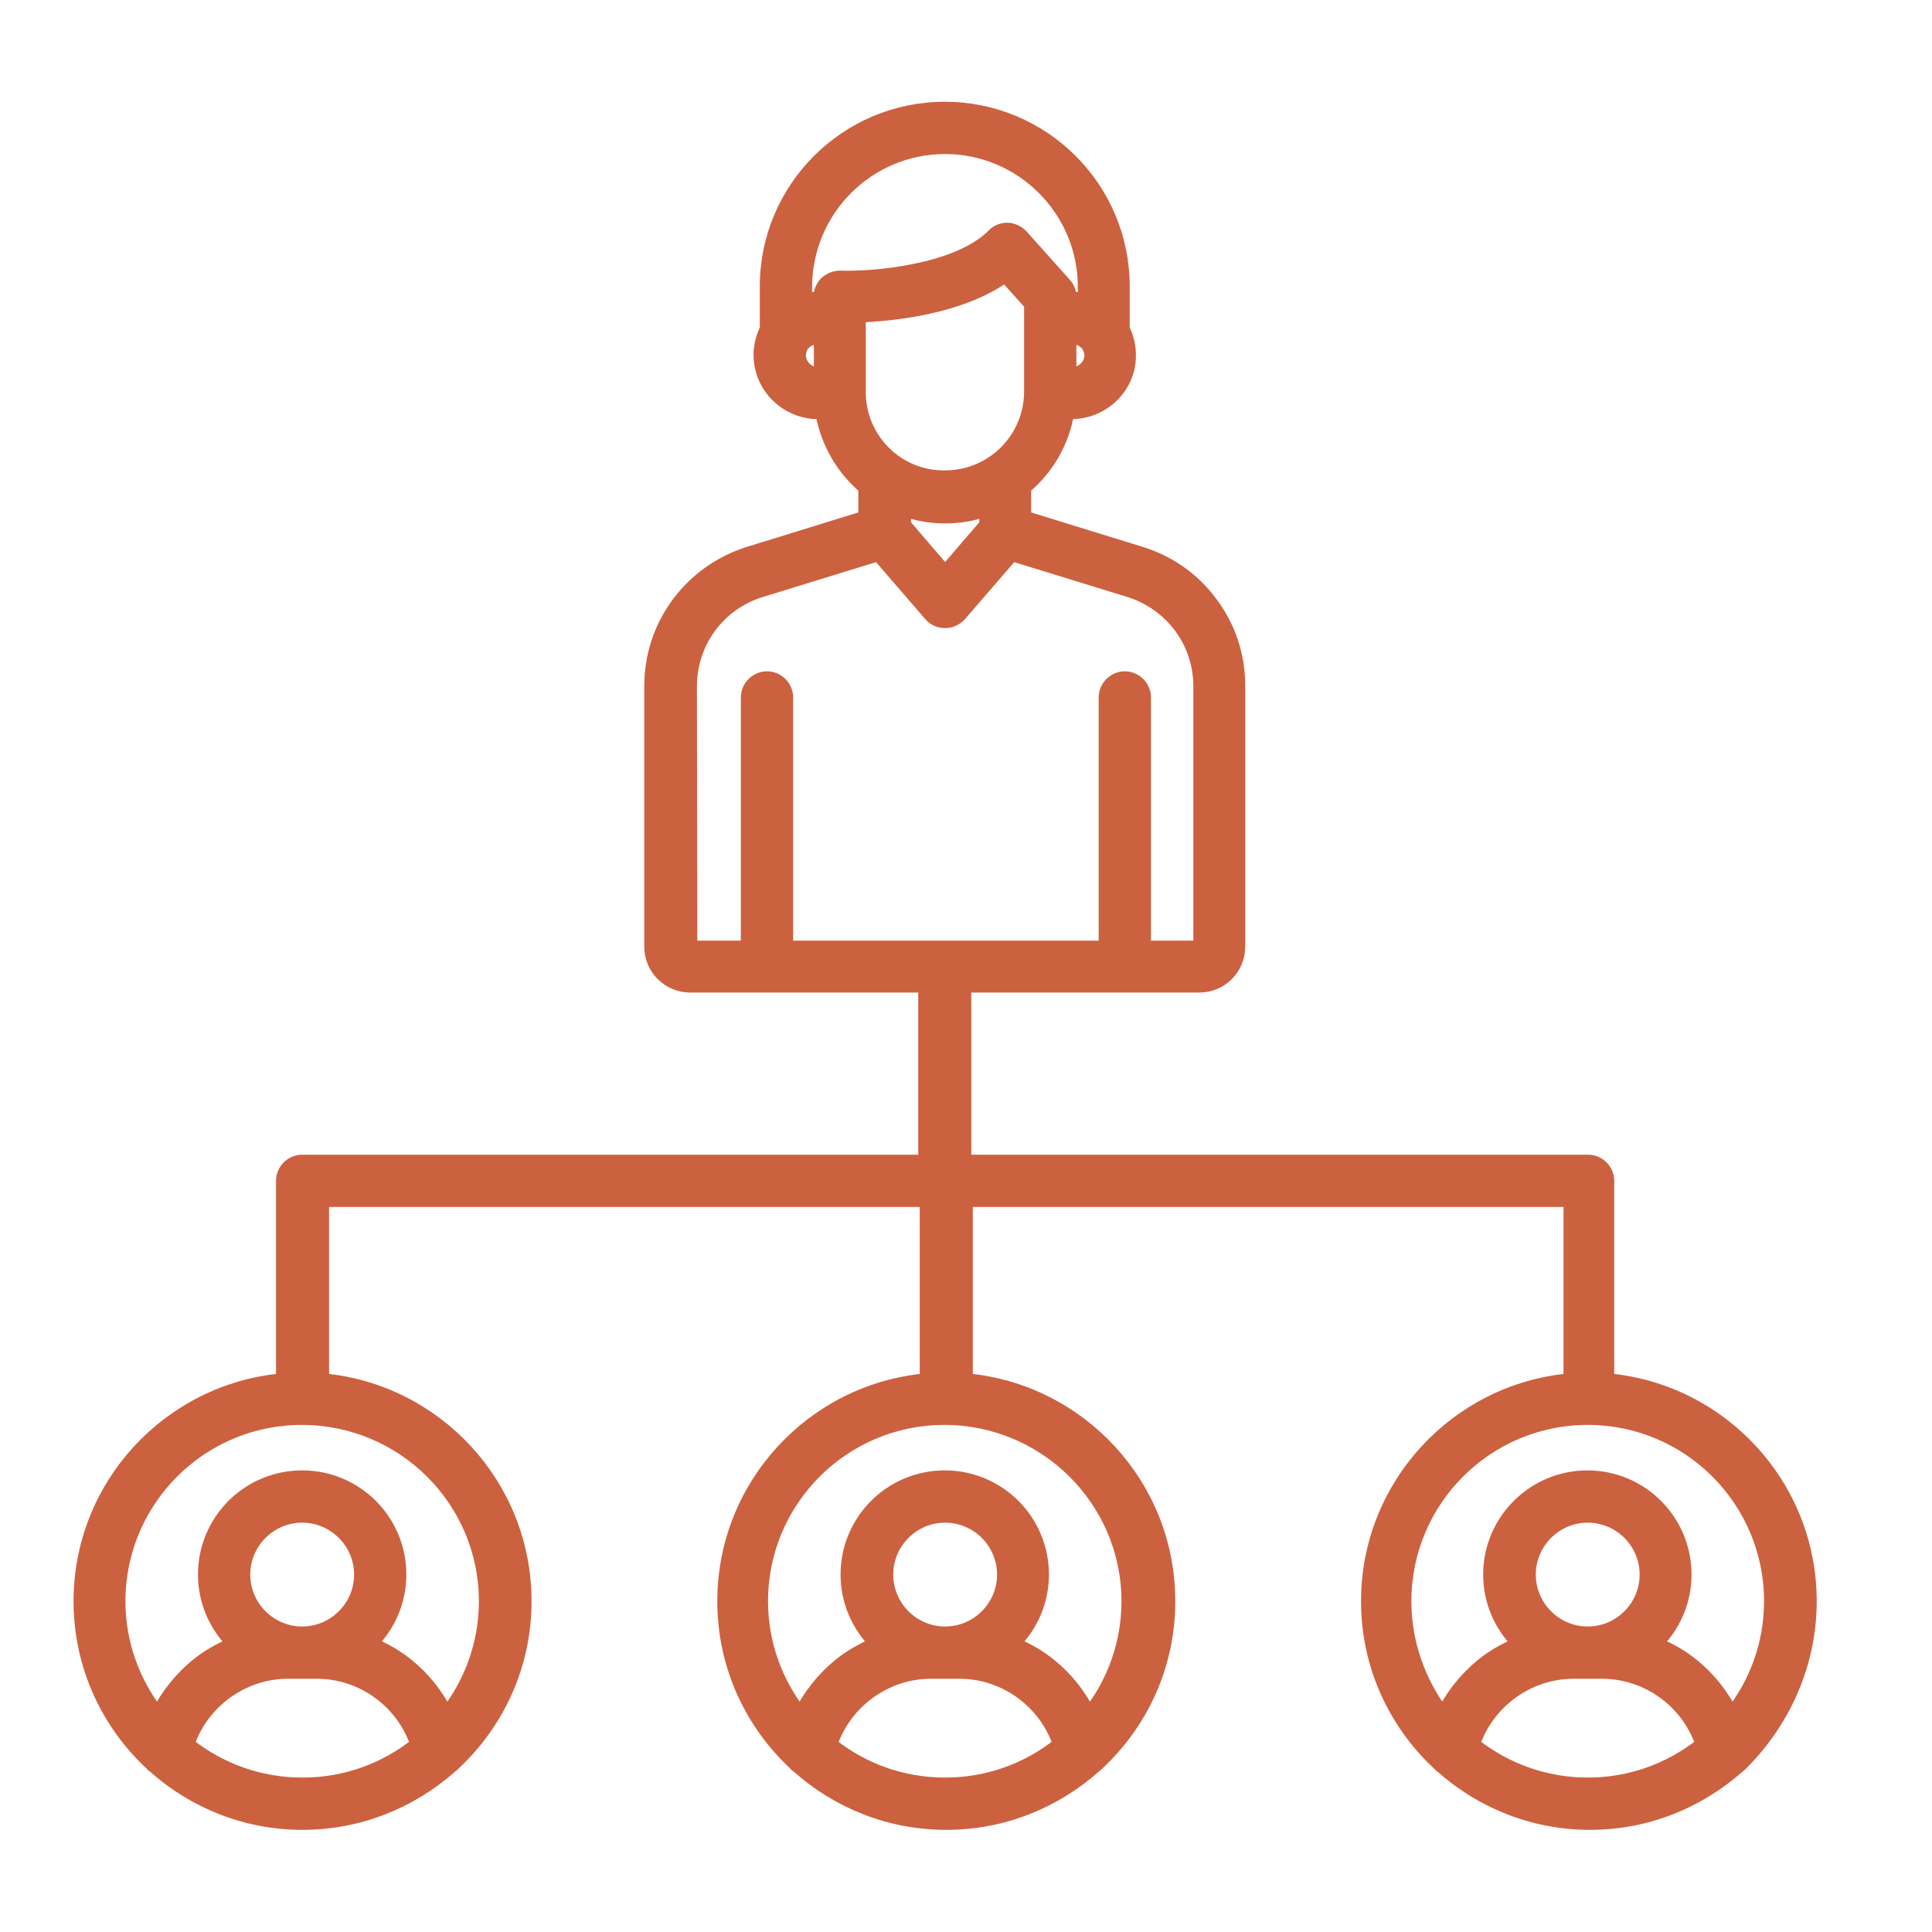 <?xml version="1.0" encoding="utf-8"?>
<!-- Generator: Adobe Illustrator 24.1.2, SVG Export Plug-In . SVG Version: 6.00 Build 0)  -->
<svg version="1.1" id="Layer_1" xmlns="http://www.w3.org/2000/svg" xmlns:xlink="http://www.w3.org/1999/xlink" x="0px" y="0px"
	 viewBox="0 0 500 500" style="enable-background:new 0 0 500 500;" xml:space="preserve">
<style type="text/css">
	.st0{fill:#CC6140;stroke:#CC6140;stroke-width:2.929;stroke-miterlimit:10;}
	.st1{fill:#CC6140;}
</style>
<path class="st0" d="M468.7,414.4c0-30.1-23.1-54.8-52.4-57.5v-51.3c0-2.9-2.4-5.3-5.3-5.3H249.9v-44.9h60.5
	c5.8,0,10.4-4.7,10.4-10.4v-67.5c0-7.8-2.4-15.2-7.1-21.5c-4.6-6.3-11-10.8-18.5-13.1l-29.8-9.2v-7.4c5.7-4.8,9.8-11.6,11.1-19.3
	h0.8c8.2,0,15.1-6.6,15.2-14.7c0.1-2.5-0.5-5-1.6-7.2v-11c0-25.6-20.8-46.3-46.4-46.3s-46.4,20.8-46.4,46.3v11
	c-1.1,2.2-1.7,4.7-1.6,7.2c0.2,8.1,7,14.7,15.2,14.7h0.8c1.4,7.7,5.4,14.5,11.1,19.3v7.4l-29.8,9.2c-7.4,2.3-13.9,6.9-18.5,13.1
	s-7.1,13.7-7.1,21.5V245c0,5.8,4.7,10.4,10.4,10.4h60.5v44.9H78.2c-2.9,0-5.3,2.4-5.3,5.3v51.3c-29.3,2.7-52.4,27.4-52.4,57.5
	c0,16.7,7.1,31.7,18.5,42.3c0.2,0.3,0.5,0.5,0.8,0.7c10.2,9.1,23.7,14.7,38.5,14.7s28.2-5.6,38.5-14.7c0.3-0.2,0.6-0.5,0.8-0.7
	c11.4-10.6,18.5-25.6,18.5-42.3c0-30.1-23.1-54.8-52.4-57.5v-46h155.8v46c-29.3,2.7-52.4,27.4-52.4,57.5c0,16.7,7.1,31.7,18.5,42.3
	c0.2,0.3,0.5,0.5,0.8,0.7c10.2,9.1,23.7,14.7,38.5,14.7s28.2-5.6,38.5-14.7c0.3-0.2,0.6-0.5,0.8-0.7c11.4-10.6,18.5-25.6,18.5-42.3
	c0-30.1-23.1-54.8-52.4-57.5v-46h155.8v46c-29.3,2.7-52.4,27.4-52.4,57.5c0,16.7,7.1,31.7,18.5,42.3c0.2,0.3,0.5,0.5,0.8,0.7
	c10.2,9.1,23.7,14.7,38.5,14.7s28.2-5.6,38.5-14.7c0.3-0.2,0.6-0.5,0.8-0.7C461.5,446.1,468.7,431.1,468.7,414.4z M222.6,101.5V82.3
	c0,0,0,0,0,0c0,0,0,0,0,0V82c8.7-0.4,25.9-2.1,37.5-10.3l6.4,7.1v3.4v0v0v19.1c0,12.1-9.8,21.9-21.9,21.9
	C232.5,123.4,222.6,113.6,222.6,101.5z M277.4,96.5h-0.3v-8.9h0.5c0.5,0,1,0.1,1.5,0.3h0c0,0,0,0,0.1,0c0.6,0.2,1.1,0.6,1.6,1
	c0.9,0.9,1.3,2,1.3,3.2C282,94.5,279.9,96.5,277.4,96.5L277.4,96.5z M244.6,38.4c19.7,0,35.8,16.1,35.8,35.8v3.1
	c-0.9-0.2-1.9-0.3-2.8-0.3h-0.5v-0.2c0-1.3-0.5-2.6-1.4-3.5l-11.1-12.4c-1-1.1-2.4-1.7-3.8-1.8c-1.5,0-2.9,0.5-3.9,1.6
	c-9.5,9.5-31.7,11.1-39.4,10.8c-1.4,0-2.8,0.5-3.9,1.5c-1,1-1.6,2.4-1.6,3.8V77h-0.5c-0.9,0-1.9,0.1-2.8,0.3v-3.1
	C208.8,54.4,224.8,38.4,244.6,38.4z M207.1,92.1c0-1.2,0.4-2.4,1.3-3.2c0.4-0.4,1-0.8,1.6-1c0,0,0,0,0.1,0h0c0.5-0.2,1-0.3,1.5-0.3
	h0.5v8.9h-0.3C209.3,96.5,207.2,94.5,207.1,92.1z M244.6,134c3.6,0,7.1-0.6,10.3-1.7v3.4l-10.3,12l-10.3-12v-3.4
	C237.5,133.4,241,134,244.6,134z M178.9,177.6c0-11.3,7.3-21.2,18.1-24.5l30.2-9.3l13.4,15.5c1,1.2,2.5,1.8,4,1.8c1.5,0,3-0.7,4-1.8
	l13.4-15.5l30.2,9.3c10.8,3.4,18.1,13.2,18.1,24.5v67.3h-13.9v-64.4c0-2.9-2.4-5.3-5.3-5.3s-5.3,2.4-5.3,5.3v64.4h-82v-64.4
	c0-2.9-2.4-5.3-5.3-5.3s-5.3,2.4-5.3,5.3v64.4h-14.2L178.9,177.6z M48.9,451.3c3.7-10.7,14-18.3,25.6-18.3H82
	c11.6,0,21.9,7.5,25.6,18.3c-8.1,6.4-18.2,10.2-29.3,10.2C67.2,461.5,57,457.7,48.9,451.3z M78.2,422.4c-8.2,0-14.9-6.7-14.9-14.9
	s6.7-14.9,14.9-14.9s14.9,6.7,14.9,14.9S86.4,422.4,78.2,422.4z M125.4,414.4c0,10.8-3.7,20.8-9.8,28.7c-2.4-4.7-5.7-8.9-9.9-12.3
	c-2.8-2.3-5.9-4.1-9.3-5.5c4.5-4.6,7.3-10.9,7.3-17.8c0-14.1-11.4-25.5-25.5-25.5s-25.5,11.4-25.5,25.5c0,6.9,2.8,13.2,7.3,17.8
	c-3.3,1.4-6.5,3.2-9.3,5.5c-4.1,3.4-7.5,7.6-9.9,12.3c-6.1-8-9.8-17.9-9.8-28.7c0-26,21.1-47.1,47.1-47.1
	C104.2,367.3,125.4,388.4,125.4,414.4z M215.3,451.3c3.7-10.7,14-18.3,25.6-18.3h7.4c11.6,0,21.9,7.5,25.6,18.3
	c-8.1,6.4-18.2,10.2-29.3,10.2C233.5,461.5,223.3,457.7,215.3,451.3z M244.6,422.4c-8.2,0-14.9-6.7-14.9-14.9s6.7-14.9,14.9-14.9
	c8.2,0,14.9,6.7,14.9,14.9S252.8,422.4,244.6,422.4z M291.7,414.4c0,10.8-3.7,20.8-9.8,28.7c-2.4-4.7-5.7-8.9-9.9-12.3
	c-2.8-2.3-5.9-4.1-9.3-5.5c4.5-4.6,7.3-10.9,7.3-17.8c0-14.1-11.4-25.5-25.5-25.5c-14.1,0-25.5,11.4-25.5,25.5
	c0,6.9,2.8,13.2,7.3,17.8c-3.3,1.4-6.5,3.2-9.3,5.5c-4.1,3.4-7.5,7.6-9.9,12.3c-6.1-8-9.8-17.9-9.8-28.7c0-26,21.1-47.1,47.1-47.1
	S291.7,388.4,291.7,414.4L291.7,414.4z M363.8,414.4c0-26,21.1-47.1,47.1-47.1s47.1,21.1,47.1,47.1c0,10.8-3.7,20.8-9.8,28.7
	c-2.4-4.7-5.7-8.9-9.9-12.3c-2.8-2.3-5.9-4.1-9.3-5.5c4.5-4.6,7.3-10.9,7.3-17.8c0-14.1-11.4-25.5-25.5-25.5
	c-14,0-25.5,11.4-25.5,25.5c0,6.9,2.8,13.2,7.3,17.8c-3.3,1.4-6.5,3.2-9.3,5.5c-4.1,3.4-7.5,7.6-9.9,12.3
	C367.5,435.2,363.8,425.2,363.8,414.4z M410.9,422.4c-8.2,0-14.9-6.7-14.9-14.9s6.7-14.9,14.9-14.9s14.9,6.7,14.9,14.9
	S419.1,422.4,410.9,422.4z M381.6,451.3c3.7-10.7,14-18.3,25.6-18.3h7.4c11.6,0,21.9,7.5,25.6,18.3c-8.1,6.4-18.2,10.2-29.3,10.2
	C399.9,461.5,389.7,457.7,381.6,451.3L381.6,451.3z"/>
</svg>

